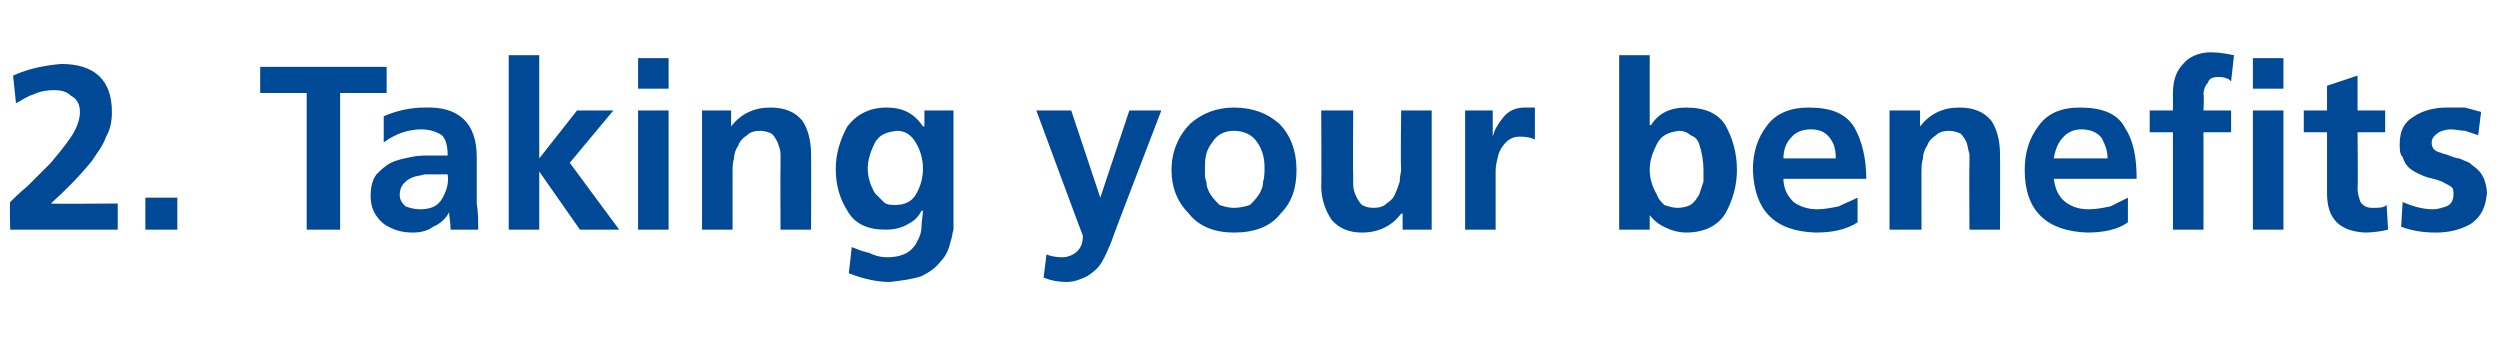 <?xml version="1.0" standalone="no"?><!DOCTYPE svg PUBLIC "-//W3C//DTD SVG 1.1//EN" "http://www.w3.org/Graphics/SVG/1.1/DTD/svg11.dtd"><svg xmlns="http://www.w3.org/2000/svg" version="1.1" width="172px" height="24.2px" viewBox="0 -3 172 24.2" style="top:-3px"><desc>2. Taking your benefits</desc><defs/><g id="Polygon308129"><path d="m.7 12.8c0 0-.04-1.87 0-1.9c.2-.2.6-.6 1.2-1.1c.5-.5 1-1 1.6-1.6c.5-.6 1-1.2 1.4-1.8c.4-.6.6-1.2.6-1.7c0-.5-.2-.9-.6-1.1c-.3-.3-.7-.4-1.2-.4c-.5 0-1 .1-1.4.3c-.4.1-.8.4-1.2.6c0 0-.2-1.9-.2-1.9c1.1-.5 2.2-.7 3.3-.8c2.3 0 3.5 1.1 3.5 3.3c0 .6-.1 1.2-.4 1.7c-.2.6-.6 1.1-1 1.7c-.9 1.1-1.8 2-2.8 2.9c.02.04 4.6 0 4.6 0l0 1.8l-7.4 0zm9.3-2.2l2.2 0l0 2.2l-2.2 0l0-2.2zm11.1-7.2l-3.2 0l0-1.8l8.7 0l0 1.8l-3.2 0l0 9.4l-2.3 0l0-9.4zm5.3 1.6c.9-.4 1.9-.6 2.8-.6c2.4-.1 3.6 1.1 3.6 3.4c0 0 0 1.1 0 1.1c0 .8 0 1.5 0 2.1c.1.6.1 1.2.1 1.8c0 0-1.9 0-1.9 0c0-.5-.1-.9-.1-1.2c0 0 0 0 0 0c-.2.4-.6.8-1.1 1c-.4.3-.9.4-1.4.4c-.8 0-1.4-.2-2-.6c-.6-.5-.9-1.1-.9-1.9c0-.6.1-1.1.4-1.5c.3-.3.6-.6 1-.8c.4-.2.9-.3 1.4-.4c.4-.1.9-.1 1.4-.1c0 0 1.1 0 1.1 0c0-.6-.1-1.1-.4-1.4c-.3-.2-.8-.4-1.4-.4c-.9 0-1.8.3-2.6.9c0 0 0-1.8 0-1.8zm1.4 4.6c-.2.2-.3.5-.3.8c0 .4.2.6.4.8c.3.1.6.2 1 .2c.7 0 1.2-.2 1.5-.7c.3-.5.5-1.1.4-1.7c.05-.01-.9 0-.9 0c0 0-.35-.01-.3 0c-.2 0-.3 0-.4 0c-.3.1-.6.1-.8.2c-.3.1-.5.3-.6.4c0 0 0 0 0 0zm7.2-8.8l2.1 0l0 7.1l0 0l2.6-3.3l2.5 0l-3 3.6l3.4 4.6l-2.7 0l-2.8-4l0 0l0 4l-2.1 0l0-12zm8.9 3.8l2.1 0l0 8.2l-2.1 0l0-8.2zm0-3.6l2.1 0l0 2.1l-2.1 0l0-2.1zm4.4 3.6l2 0l0 1.1c0 0 .02-.02 0 0c.7-.9 1.6-1.3 2.7-1.3c1 0 1.7.3 2.2.9c.4.6.6 1.4.6 2.3c.02 0 0 5.2 0 5.2l-2.1 0c0 0-.02-4.4 0-4.4c0-.3 0-.5 0-.8c0-.3-.1-.5-.2-.8c-.1-.2-.2-.4-.4-.6c-.2-.1-.5-.2-.8-.2c-.4 0-.7.1-.9.3c-.3.2-.5.4-.6.7c-.2.3-.3.6-.3.9c-.1.3-.1.6-.1.9c0-.03 0 4 0 4l-2.1 0l0-8.2zm12.5 6.3c.2.2.5.2.8.2c.6 0 1.1-.2 1.4-.7c.3-.5.5-1.1.5-1.8c0-.7-.2-1.3-.5-1.8c-.3-.5-.7-.8-1.3-.8c-.8.1-1.2.3-1.5.8c-.3.6-.5 1.2-.5 1.8c0 .6.2 1.2.5 1.7c.2.2.4.4.6.6c0 0 0 0 0 0zm4.8-6.3c0 0 0 7.4 0 7.4c0 .3 0 .5 0 .8c-.1.3-.1.6-.2.8c-.1.5-.3 1-.7 1.4c-.3.4-.7.7-1.3 1c-.6.2-1.3.3-2.2.4c-.8 0-1.8-.2-2.8-.6c0 0 .2-1.8.2-1.8c.3.1.7.3 1.2.4c.4.2.8.3 1.2.3c.6 0 1-.1 1.4-.3c.3-.2.6-.5.7-.8c.2-.3.3-.7.3-1c0-.4.1-.8.1-1.1c0 0-.1 0-.1 0c-.2.4-.5.7-.9.9c-.5.3-1 .4-1.6.4c-1.2 0-2.1-.4-2.6-1.3c-.5-.8-.8-1.7-.8-2.9c0-1 .3-2 .8-2.9c.6-.8 1.5-1.3 2.7-1.3c1.1 0 1.9.4 2.5 1.3c.02-.02.1 0 .1 0l0-1.1l2 0zm10.1 6l0 0l2-6l2.2 0c0 0-3.12 8.14-3.1 8.1c-.2.5-.3.9-.5 1.3c-.2.5-.4.9-.6 1.2c-.3.4-.6.6-.9.8c-.4.2-.9.4-1.4.4c-.6 0-1.1-.1-1.6-.3c0 0 .2-1.6.2-1.6c.2.1.6.2 1.1.2c.4 0 .8-.2 1-.4c.3-.3.4-.6.4-1.1c-.02.02-3.2-8.6-3.2-8.6l2.4 0l2 6zm6.1 1.1c-.8-.8-1.2-1.8-1.2-3c0-1.3.5-2.4 1.3-3.2c.8-.7 1.8-1.1 3-1.1c1.3 0 2.3.4 3.1 1.1c.8.8 1.2 1.9 1.2 3.2c0 1.2-.3 2.2-1.1 3c-.7.9-1.8 1.3-3.2 1.3c-1.3 0-2.4-.4-3.1-1.3c0 0 0 0 0 0zm1.6-4.9c-.4.5-.5 1-.5 1.7c0 .1 0 .3 0 .5c0 .1 0 .3.1.5c0 .3.1.6.3.9c.2.3.4.5.6.7c.3.1.6.2 1 .2c.4 0 .8-.1 1.1-.2c.2-.2.4-.4.6-.7c.2-.3.3-.6.3-.9c.1-.3.1-.7.1-1c0-.7-.2-1.3-.5-1.7c-.3-.5-.9-.8-1.6-.8c-.7 0-1.2.3-1.5.8c0 0 0 0 0 0zm15.1 6l-2 0l0-1.1c0 0-.07-.02-.1 0c-.6.8-1.5 1.3-2.7 1.3c-.9 0-1.6-.3-2.1-.9c-.4-.6-.7-1.4-.7-2.3c.03-.04 0-5.2 0-5.2l2.2 0c0 0-.03 4.36 0 4.4c0 .1 0 .2 0 .3c0 .2 0 .3 0 .4c0 .3.1.6.2.8c.1.2.2.4.4.6c.2.1.4.2.8.2c.4 0 .7-.1.9-.3c.3-.2.5-.4.6-.7c.1-.2.2-.5.3-.8c0-.4.1-.6.1-.9c-.05-.01 0-4 0-4l2.1 0l0 8.2zm2.3-8.2l1.9 0l0 1.8c0 0-.01.03 0 0c.1-.4.3-.8.7-1.3c.4-.5.9-.7 1.5-.7c.3 0 .5 0 .7 0c0 0 0 2.2 0 2.2c-.2-.1-.5-.2-1-.2c-.4 0-.7.1-1 .4c-.2.2-.4.5-.5.8c-.1.4-.2.8-.2 1.1c0 .4 0 .8 0 1.1c0-.02 0 3 0 3l-2.1 0l0-8.2zm13.2 2.3c-.3.6-.5 1.1-.5 1.8c0 .6.2 1.2.5 1.7c.1.3.3.5.5.7c.3.1.6.2.9.2c.4 0 .7-.1.9-.2c.3-.2.4-.4.6-.7c.1-.3.2-.6.3-.9c0-.3 0-.6 0-.8c0-.6-.1-1.2-.3-1.8c-.1-.3-.3-.5-.6-.6c-.2-.2-.5-.3-.8-.3c-.7.1-1.2.3-1.5.9c0 0 0 0 0 0zm-2.6-6.1l2.1 0l0 4.8c0 0 .05.02.1 0c.5-.8 1.3-1.2 2.4-1.2c1.3 0 2.2.4 2.7 1.2c.5.9.8 1.9.8 3.1c0 1.1-.3 2.1-.8 3c-.5.8-1.4 1.3-2.7 1.3c-.4 0-.9-.1-1.3-.3c-.5-.2-.9-.5-1.2-.9c-.01-.01 0 0 0 0l0 1l-2.1 0l0-12zm14.9 7.1c0-.6-.1-1-.4-1.4c-.3-.4-.7-.6-1.3-.6c-.6 0-1.1.2-1.4.6c-.3.3-.5.8-.5 1.4c0 0 3.6 0 3.6 0zm1.5 4.4c-.8.5-1.7.7-2.9.7c-2.8-.1-4.2-1.5-4.3-4.3c0-1.2.3-2.2 1-3.1c.6-.8 1.6-1.2 2.8-1.2c1.6 0 2.6.4 3.2 1.4c.5.9.8 2.1.8 3.5c0 0-5.7 0-5.7 0c0 .7.3 1.2.7 1.6c.4.3 1 .5 1.6.5c.5 0 1-.1 1.5-.2c.4-.2.9-.4 1.3-.6c0 0 0 1.7 0 1.7zm2.2-7.7l2.1 0l0 1.1c0 0 .01-.02 0 0c.7-.9 1.6-1.3 2.7-1.3c1 0 1.7.3 2.2.9c.4.6.6 1.4.6 2.3c.02 0 0 5.2 0 5.2l-2.1 0c0 0-.03-4.4 0-4.4c0-.3 0-.5 0-.8c-.1-.3-.1-.5-.2-.8c-.1-.2-.2-.4-.4-.6c-.2-.1-.5-.2-.8-.2c-.4 0-.7.1-.9.3c-.3.2-.5.4-.6.7c-.2.3-.3.6-.3.9c-.1.3-.1.6-.1.9c-.01-.03 0 4 0 4l-2.2 0l0-8.2zm15 3.3c0-.6-.2-1-.4-1.4c-.3-.4-.8-.6-1.4-.6c-.5 0-1 .2-1.3.6c-.3.3-.5.8-.6 1.4c0 0 3.7 0 3.7 0zm1.4 4.4c-.7.5-1.7.7-2.8.7c-2.8-.1-4.3-1.5-4.3-4.3c0-1.2.3-2.2 1-3.1c.6-.8 1.5-1.2 2.8-1.2c1.5 0 2.6.4 3.1 1.4c.6.9.8 2.1.8 3.5c0 0-5.7 0-5.7 0c.1.7.3 1.2.8 1.6c.4.3.9.5 1.6.5c.5 0 1-.1 1.5-.2c.4-.2.8-.4 1.2-.6c0 0 0 1.7 0 1.7zm3.1-6.2l-1.6 0l0-1.5l1.6 0c0 0 0-1.19 0-1.2c0-.8.2-1.5.7-2c.4-.5 1.1-.8 1.9-.8c.6 0 1.1.1 1.6.2c0 0-.2 1.8-.2 1.8c-.1-.1-.2-.2-.3-.2c-.2-.1-.4-.1-.6-.1c-.4 0-.6.1-.7.4c-.2.2-.3.5-.3.8c.05.04 0 1.1 0 1.1l1.9 0l0 1.5l-1.9 0l0 6.7l-2.1 0l0-6.7zm5.5-1.5l2.1 0l0 8.2l-2.1 0l0-8.2zm0-3.6l2.1 0l0 2.1l-2.1 0l0-2.1zm5.1 5.1l-1.6 0l0-1.5l1.6 0l0-1.7l2.1-.7l0 2.4l1.9 0l0 1.5l-1.9 0c0 0 .04 3.87 0 3.9c0 .3.1.6.2.9c.2.3.5.4.8.4c.5 0 .8 0 1-.2c0 0 .1 1.7.1 1.7c-.4.1-1 .2-1.6.2c-1.7-.1-2.6-.9-2.6-2.7c0 .02 0-4.2 0-4.2zm10.4.2c-.3-.1-.6-.2-.9-.3c-.3 0-.6-.1-1-.1c-.3 0-.6.1-.8.2c-.3.2-.5.4-.5.7c0 .4.2.6.6.7c.2.1.4.1.6.2c.3.1.5.2.7.2c.2.1.5.2.7.3c.2.2.4.3.6.5c.2.2.3.4.4.6c.1.3.2.6.2 1c-.1 1-.4 1.6-1.1 2.1c-.7.4-1.5.6-2.4.6c-.8 0-1.6-.1-2.4-.4c0 0 .1-1.7.1-1.7c.7.3 1.4.5 2.1.5c.3 0 .6-.1.9-.2c.3-.1.5-.4.5-.8c0-.2 0-.4-.1-.5c-.1-.1-.3-.2-.5-.3c-.3-.2-.8-.3-1.2-.4c-.3-.1-.5-.2-.7-.3c-.2-.1-.4-.2-.6-.4c-.2-.2-.3-.4-.4-.7c-.2-.2-.2-.5-.2-.9c0-.9.3-1.5 1-1.9c.6-.4 1.4-.6 2.2-.6c.5 0 1 0 1.3 0c.4.1.7.2 1.1.3c0 0-.2 1.6-.2 1.6z" stroke="none" fill="#004996"/></g></svg>